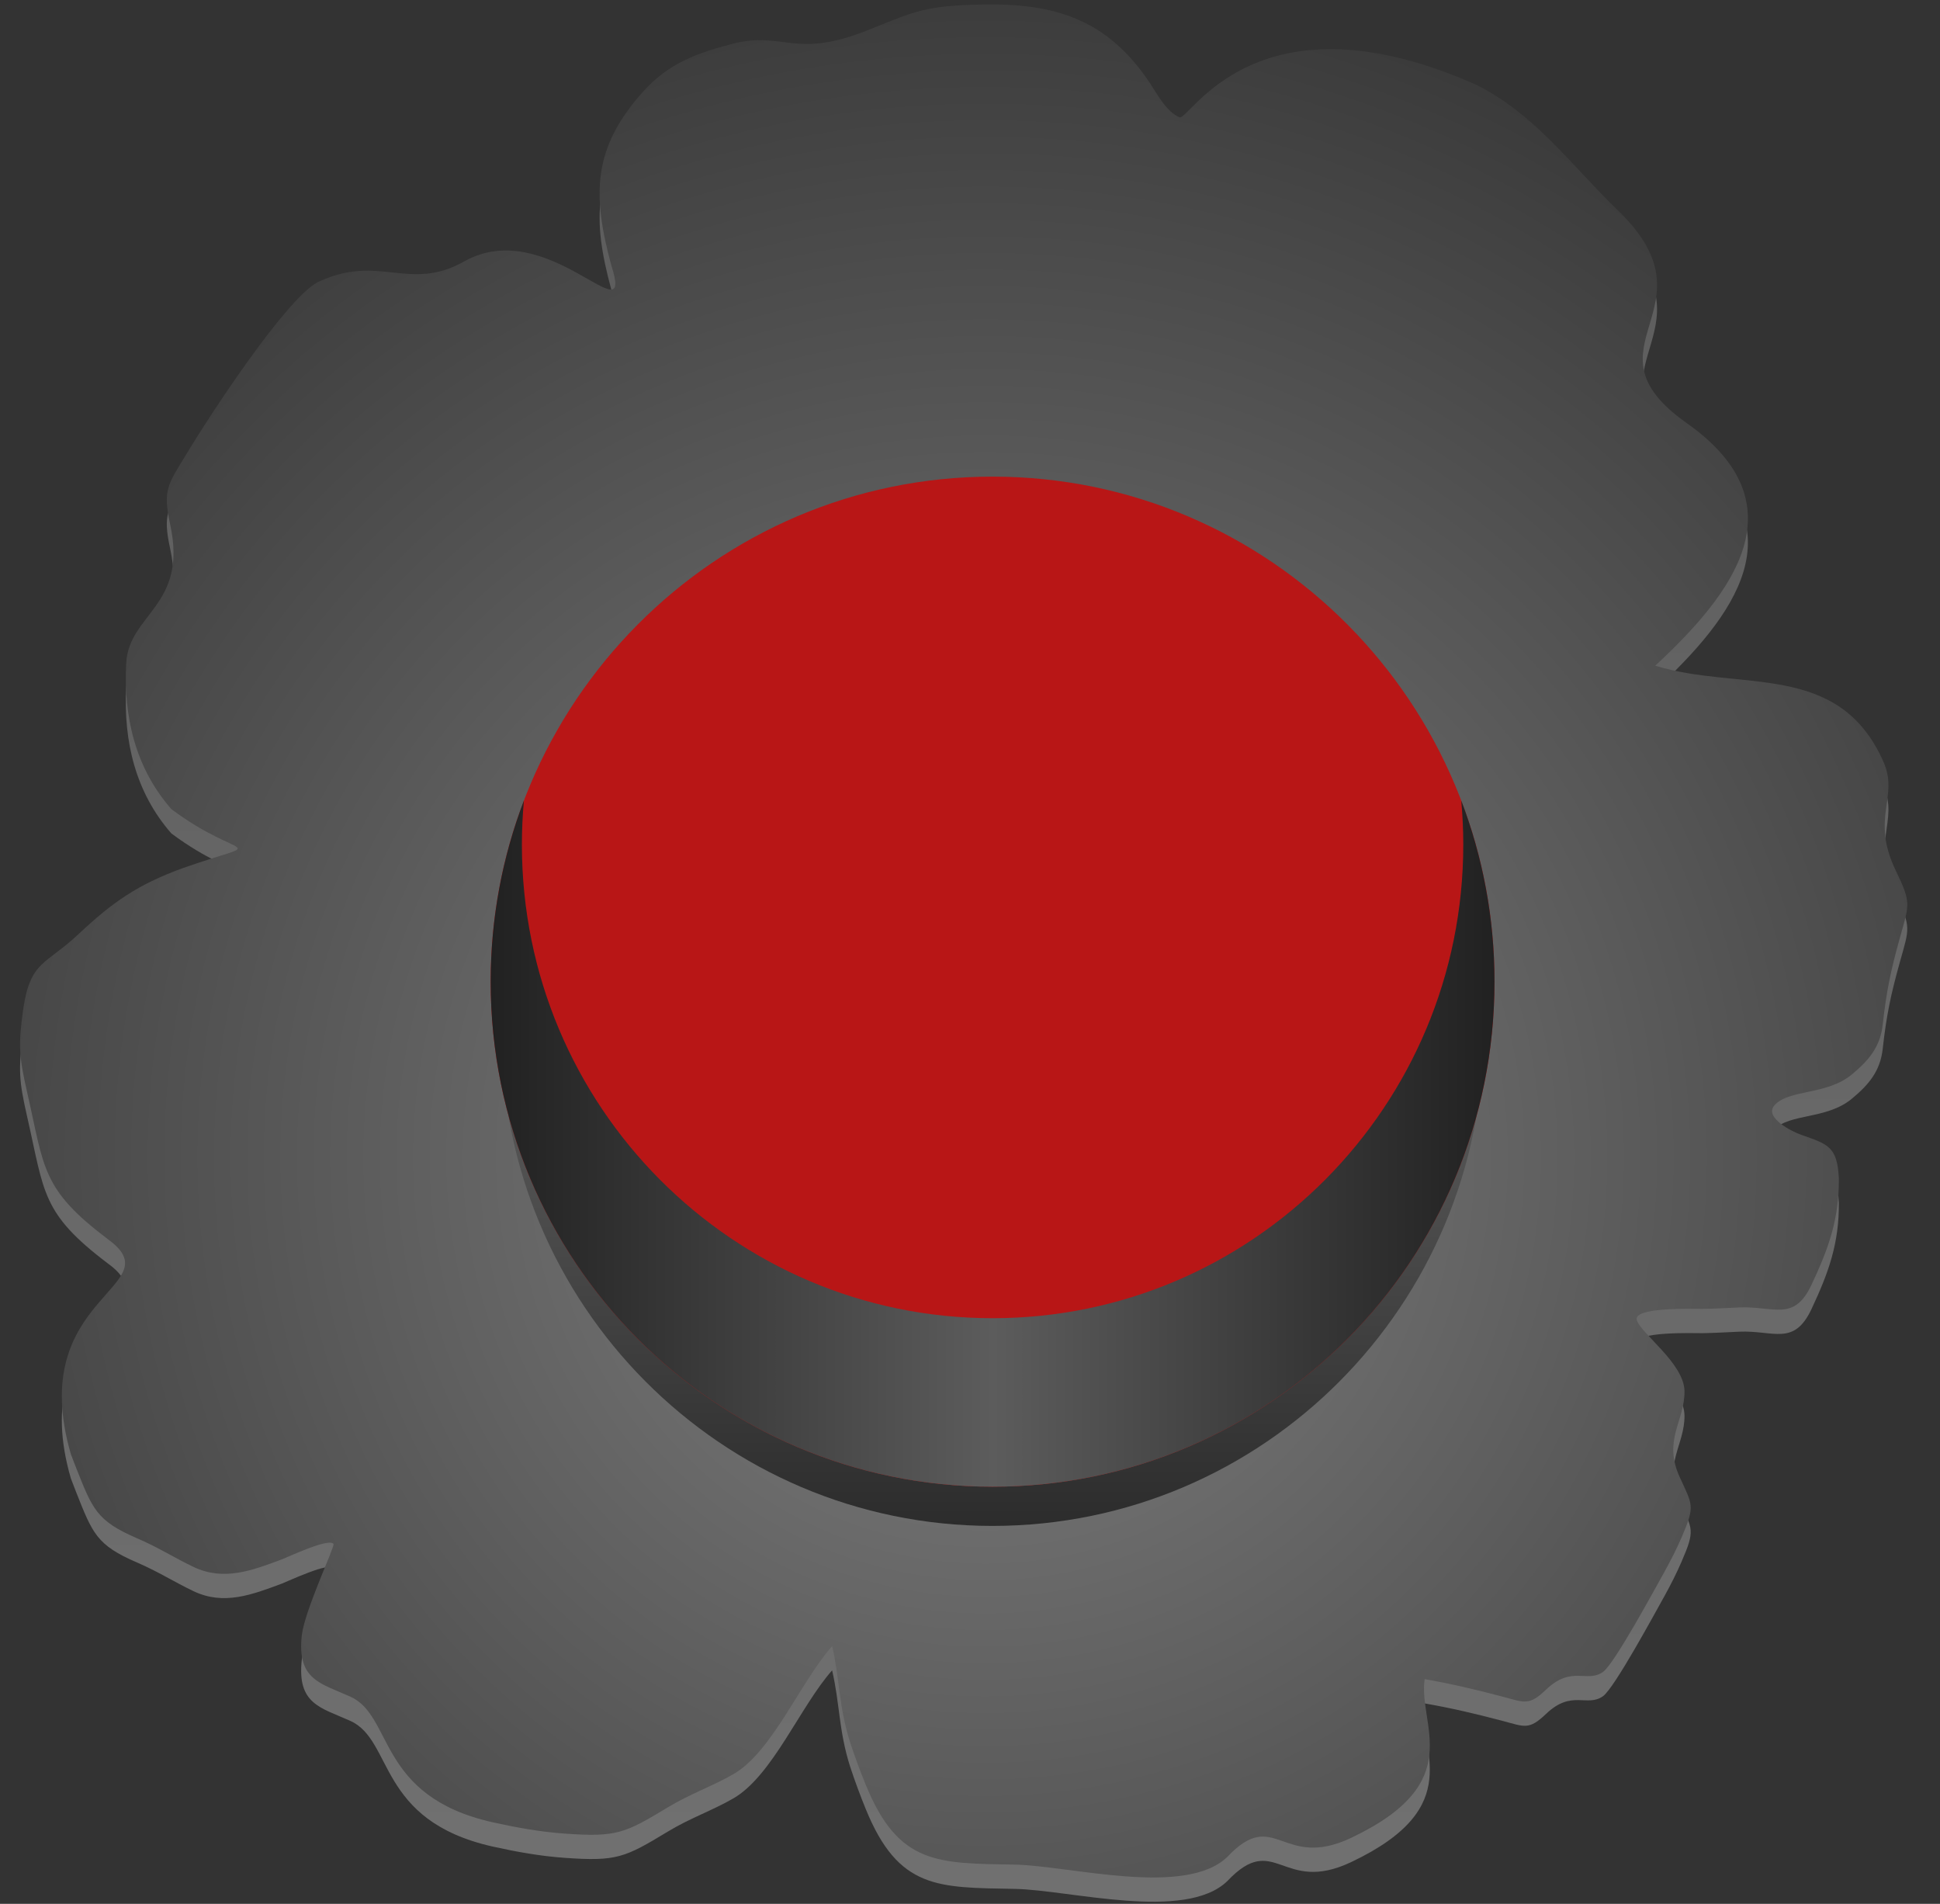 <svg width="53" height="52" viewBox="0 0 53 52" fill="none" xmlns="http://www.w3.org/2000/svg">
<rect x="0" y="0" width="53" height="52" fill="#333333" stroke="none"/>
<path opacity="0.3" fill-rule="evenodd" clip-rule="evenodd" d="M23.225 48.252C22.91 47.258 22.946 46.539 22.733 45.622C21.863 46.605 21.102 48.5 20.039 49.117C19.466 49.45 18.859 49.653 18.241 50.028C17.067 50.739 16.844 50.844 15.428 50.743C14.758 50.696 14.116 50.58 13.46 50.435C10.294 49.722 10.756 47.534 9.569 47.001C8.76 46.638 8.11 46.547 8.245 45.33C8.318 44.663 9.139 42.926 9.111 42.837C9.012 42.647 7.859 43.194 7.7 43.253C6.884 43.558 6.11 43.854 5.286 43.459C4.751 43.204 4.322 42.925 3.747 42.678C2.641 42.203 2.529 41.886 2.082 40.759C2.032 40.634 1.985 40.509 1.937 40.383C0.67 36.03 4.76 35.818 2.943 34.506C1.125 33.131 1.216 32.576 0.743 30.506C0.521 29.53 0.494 29.223 0.634 28.227C0.827 26.899 1.25 27.017 2.139 26.182C3.076 25.3 3.754 24.828 4.974 24.381C7.393 23.526 6.639 24.227 4.68 22.762C3.702 21.642 3.374 20.255 3.446 18.788C3.514 17.42 5.133 17.223 4.651 14.998C4.44 14.025 4.579 13.914 5.109 13.037C5.733 12.002 7.794 8.853 8.67 8.373C10.355 7.568 11.163 8.656 12.682 7.803C14.977 6.514 17.358 9.95 16.699 7.903C16.174 5.969 16.192 4.699 17.571 3.162C18.265 2.389 19.034 2.115 20.015 1.858C21.428 1.497 21.697 2.306 23.767 1.464C25.057 0.94 25.337 0.82 26.811 0.787C28.836 0.741 30.277 1.201 31.431 2.957C31.635 3.268 31.87 3.715 32.224 3.867C32.498 3.966 34.333 0.307 40.353 2.989C41.956 3.802 42.925 5.178 44.198 6.406C46.99 9.101 43.086 10.105 46.079 12.217C49.216 14.432 47.364 16.854 45.22 18.845C47.536 19.56 50.229 18.695 51.456 21.471C51.886 22.446 51.09 22.993 51.794 24.445C52.221 25.332 52.161 25.355 51.903 26.28C51.653 27.181 51.539 27.717 51.435 28.648C51.367 29.261 51.049 29.631 50.586 30.014C49.903 30.578 48.881 30.41 48.482 30.846C48.173 31.183 48.97 31.575 49.203 31.656C49.935 31.913 50.194 31.971 50.237 32.85C50.246 33.962 49.955 34.764 49.49 35.753C49.009 36.777 48.458 36.331 47.515 36.372C47.176 36.387 46.859 36.407 46.516 36.413C46.28 36.415 44.636 36.354 44.715 36.708C44.794 37.064 46.014 37.892 46.02 38.664C46.026 39.483 45.423 39.992 45.891 41.011C46.241 41.775 46.314 41.786 45.944 42.644C45.804 42.969 45.65 43.27 45.48 43.58C45.227 44.031 44.108 46.102 43.795 46.327C43.36 46.639 42.942 46.14 42.239 46.81C41.769 47.258 41.66 47.164 41.037 46.999C40.323 46.811 39.647 46.651 38.92 46.525C38.735 47.782 40.116 49.341 36.914 50.859C35.02 51.756 34.838 49.993 33.528 51.38C32.377 52.488 29.227 51.619 27.722 51.591C25.634 51.551 24.55 51.613 23.653 49.413C23.498 49.034 23.353 48.64 23.225 48.252Z" fill="url(#paint0_linear_1186_27036)"/>
<path fill-rule="evenodd" clip-rule="evenodd" d="M23.225 47.589C22.91 46.595 22.946 45.876 22.734 44.959C21.863 45.942 21.103 47.838 20.04 48.455C19.466 48.787 18.859 48.991 18.242 49.365C17.068 50.076 16.844 50.181 15.428 50.081C14.758 50.033 14.116 49.917 13.46 49.772C10.294 49.06 10.756 46.872 9.569 46.339C8.761 45.975 8.11 45.885 8.245 44.667C8.318 44.001 9.139 42.263 9.112 42.174C9.012 41.984 7.859 42.532 7.701 42.591C6.884 42.896 6.11 43.191 5.286 42.797C4.752 42.542 4.322 42.262 3.747 42.016C2.641 41.54 2.529 41.223 2.082 40.097C2.032 39.972 1.985 39.846 1.937 39.721C0.67 35.367 4.76 35.155 2.944 33.844C1.125 32.469 1.216 31.913 0.744 29.843C0.521 28.867 0.495 28.561 0.634 27.564C0.828 26.237 1.251 26.354 2.139 25.519C3.077 24.638 3.755 24.165 4.974 23.718C7.394 22.863 6.639 23.564 4.681 22.099C3.702 20.979 3.374 19.592 3.447 18.125C3.514 16.758 5.133 16.56 4.651 14.335C4.441 13.363 4.579 13.252 5.109 12.374C5.734 11.339 7.795 8.19 8.67 7.711C10.356 6.906 11.164 7.993 12.682 7.14C14.977 5.851 17.358 9.288 16.699 7.241C16.174 5.306 16.193 4.036 17.572 2.5C18.265 1.727 19.035 1.452 20.015 1.196C21.428 0.834 21.698 1.643 23.767 0.801C25.058 0.277 25.337 0.157 26.811 0.124C28.836 0.079 30.277 0.539 31.431 2.294C31.636 2.605 31.87 3.052 32.224 3.204C32.498 3.304 34.333 -0.355 40.353 2.326C41.956 3.139 42.925 4.515 44.198 5.744C46.99 8.439 43.087 9.442 46.079 11.555C49.217 13.77 47.365 16.191 45.221 18.182C47.536 18.898 50.229 18.033 51.456 20.809C51.886 21.783 51.091 22.33 51.794 23.782C52.222 24.67 52.161 24.693 51.903 25.618C51.653 26.519 51.539 27.054 51.435 27.986C51.367 28.599 51.049 28.968 50.586 29.351C49.903 29.915 48.881 29.748 48.482 30.183C48.173 30.52 48.97 30.912 49.204 30.994C49.935 31.251 50.194 31.308 50.237 32.187C50.246 33.3 49.955 34.101 49.49 35.09C49.009 36.114 48.458 35.668 47.515 35.71C47.176 35.724 46.859 35.745 46.517 35.75C46.281 35.752 44.636 35.691 44.715 36.045C44.794 36.401 46.015 37.23 46.02 38.001C46.026 38.82 45.423 39.329 45.891 40.348C46.241 41.113 46.314 41.123 45.945 41.981C45.804 42.307 45.65 42.607 45.48 42.917C45.227 43.368 44.108 45.44 43.795 45.664C43.361 45.976 42.942 45.477 42.239 46.147C41.77 46.595 41.66 46.502 41.037 46.337C40.323 46.148 39.648 45.989 38.921 45.862C38.735 47.119 40.117 48.679 36.914 50.196C35.02 51.093 34.838 49.331 33.529 50.718C32.377 51.825 29.227 50.957 27.722 50.928C25.635 50.888 24.55 50.95 23.653 48.75C23.498 48.372 23.353 47.977 23.225 47.589Z" fill="url(#paint1_radial_1186_27036)"/>
<path style="mix-blend-mode:screen" fill-rule="evenodd" clip-rule="evenodd" d="M27.114 14.681C34.525 14.681 40.532 20.724 40.532 28.179C40.532 35.633 34.525 41.677 27.114 41.677C19.704 41.677 13.697 35.633 13.697 28.179C13.697 20.724 19.704 14.681 27.114 14.681Z" fill="url(#paint2_linear_1186_27036)"/>
<path fill-rule="evenodd" clip-rule="evenodd" d="M27.117 13.018C34.69 13.018 40.829 19.194 40.829 26.812C40.829 34.43 34.69 40.606 27.117 40.606C19.544 40.606 13.405 34.43 13.405 26.812C13.405 19.194 19.544 13.018 27.117 13.018Z" fill="#B81616"/>
<path fill-rule="evenodd" clip-rule="evenodd" d="M39.976 23.068C39.976 30.212 34.219 36.004 27.117 36.004C20.015 36.004 14.258 30.212 14.258 23.068C14.258 22.663 14.277 22.262 14.313 21.866C13.727 23.402 13.405 25.069 13.405 26.812C13.405 34.43 19.544 40.606 27.117 40.606C34.69 40.606 40.829 34.43 40.829 26.812C40.829 25.069 40.507 23.402 39.921 21.866C39.957 22.262 39.976 22.663 39.976 23.068Z" fill="url(#paint3_linear_1186_27036)"/>
<defs>
<linearGradient id="paint0_linear_1186_27036" x1="26.327" y1="51.941" x2="26.327" y2="0.784" gradientUnits="userSpaceOnUse">
<stop stop-color="white"/>
<stop offset="1" stop-color="#B9B9B9"/>
</linearGradient>
<radialGradient id="paint1_radial_1186_27036" cx="0" cy="0" r="1" gradientUnits="userSpaceOnUse" gradientTransform="translate(26.913 31.59) scale(32.795 32.993)">
<stop stop-color="#828282"/>
<stop offset="1" stop-color="#393939"/>
</radialGradient>
<linearGradient id="paint2_linear_1186_27036" x1="27.114" y1="41.677" x2="27.114" y2="14.681" gradientUnits="userSpaceOnUse">
<stop stop-color="#2C2C2C"/>
<stop offset="1" stop-color="#919191"/>
</linearGradient>
<linearGradient id="paint3_linear_1186_27036" x1="13.405" y1="31.236" x2="40.829" y2="31.236" gradientUnits="userSpaceOnUse">
<stop stop-color="#212121"/>
<stop offset="0.5" stop-color="#5C5C5C"/>
<stop offset="1" stop-color="#212121"/>
</linearGradient>
</defs>
</svg>
